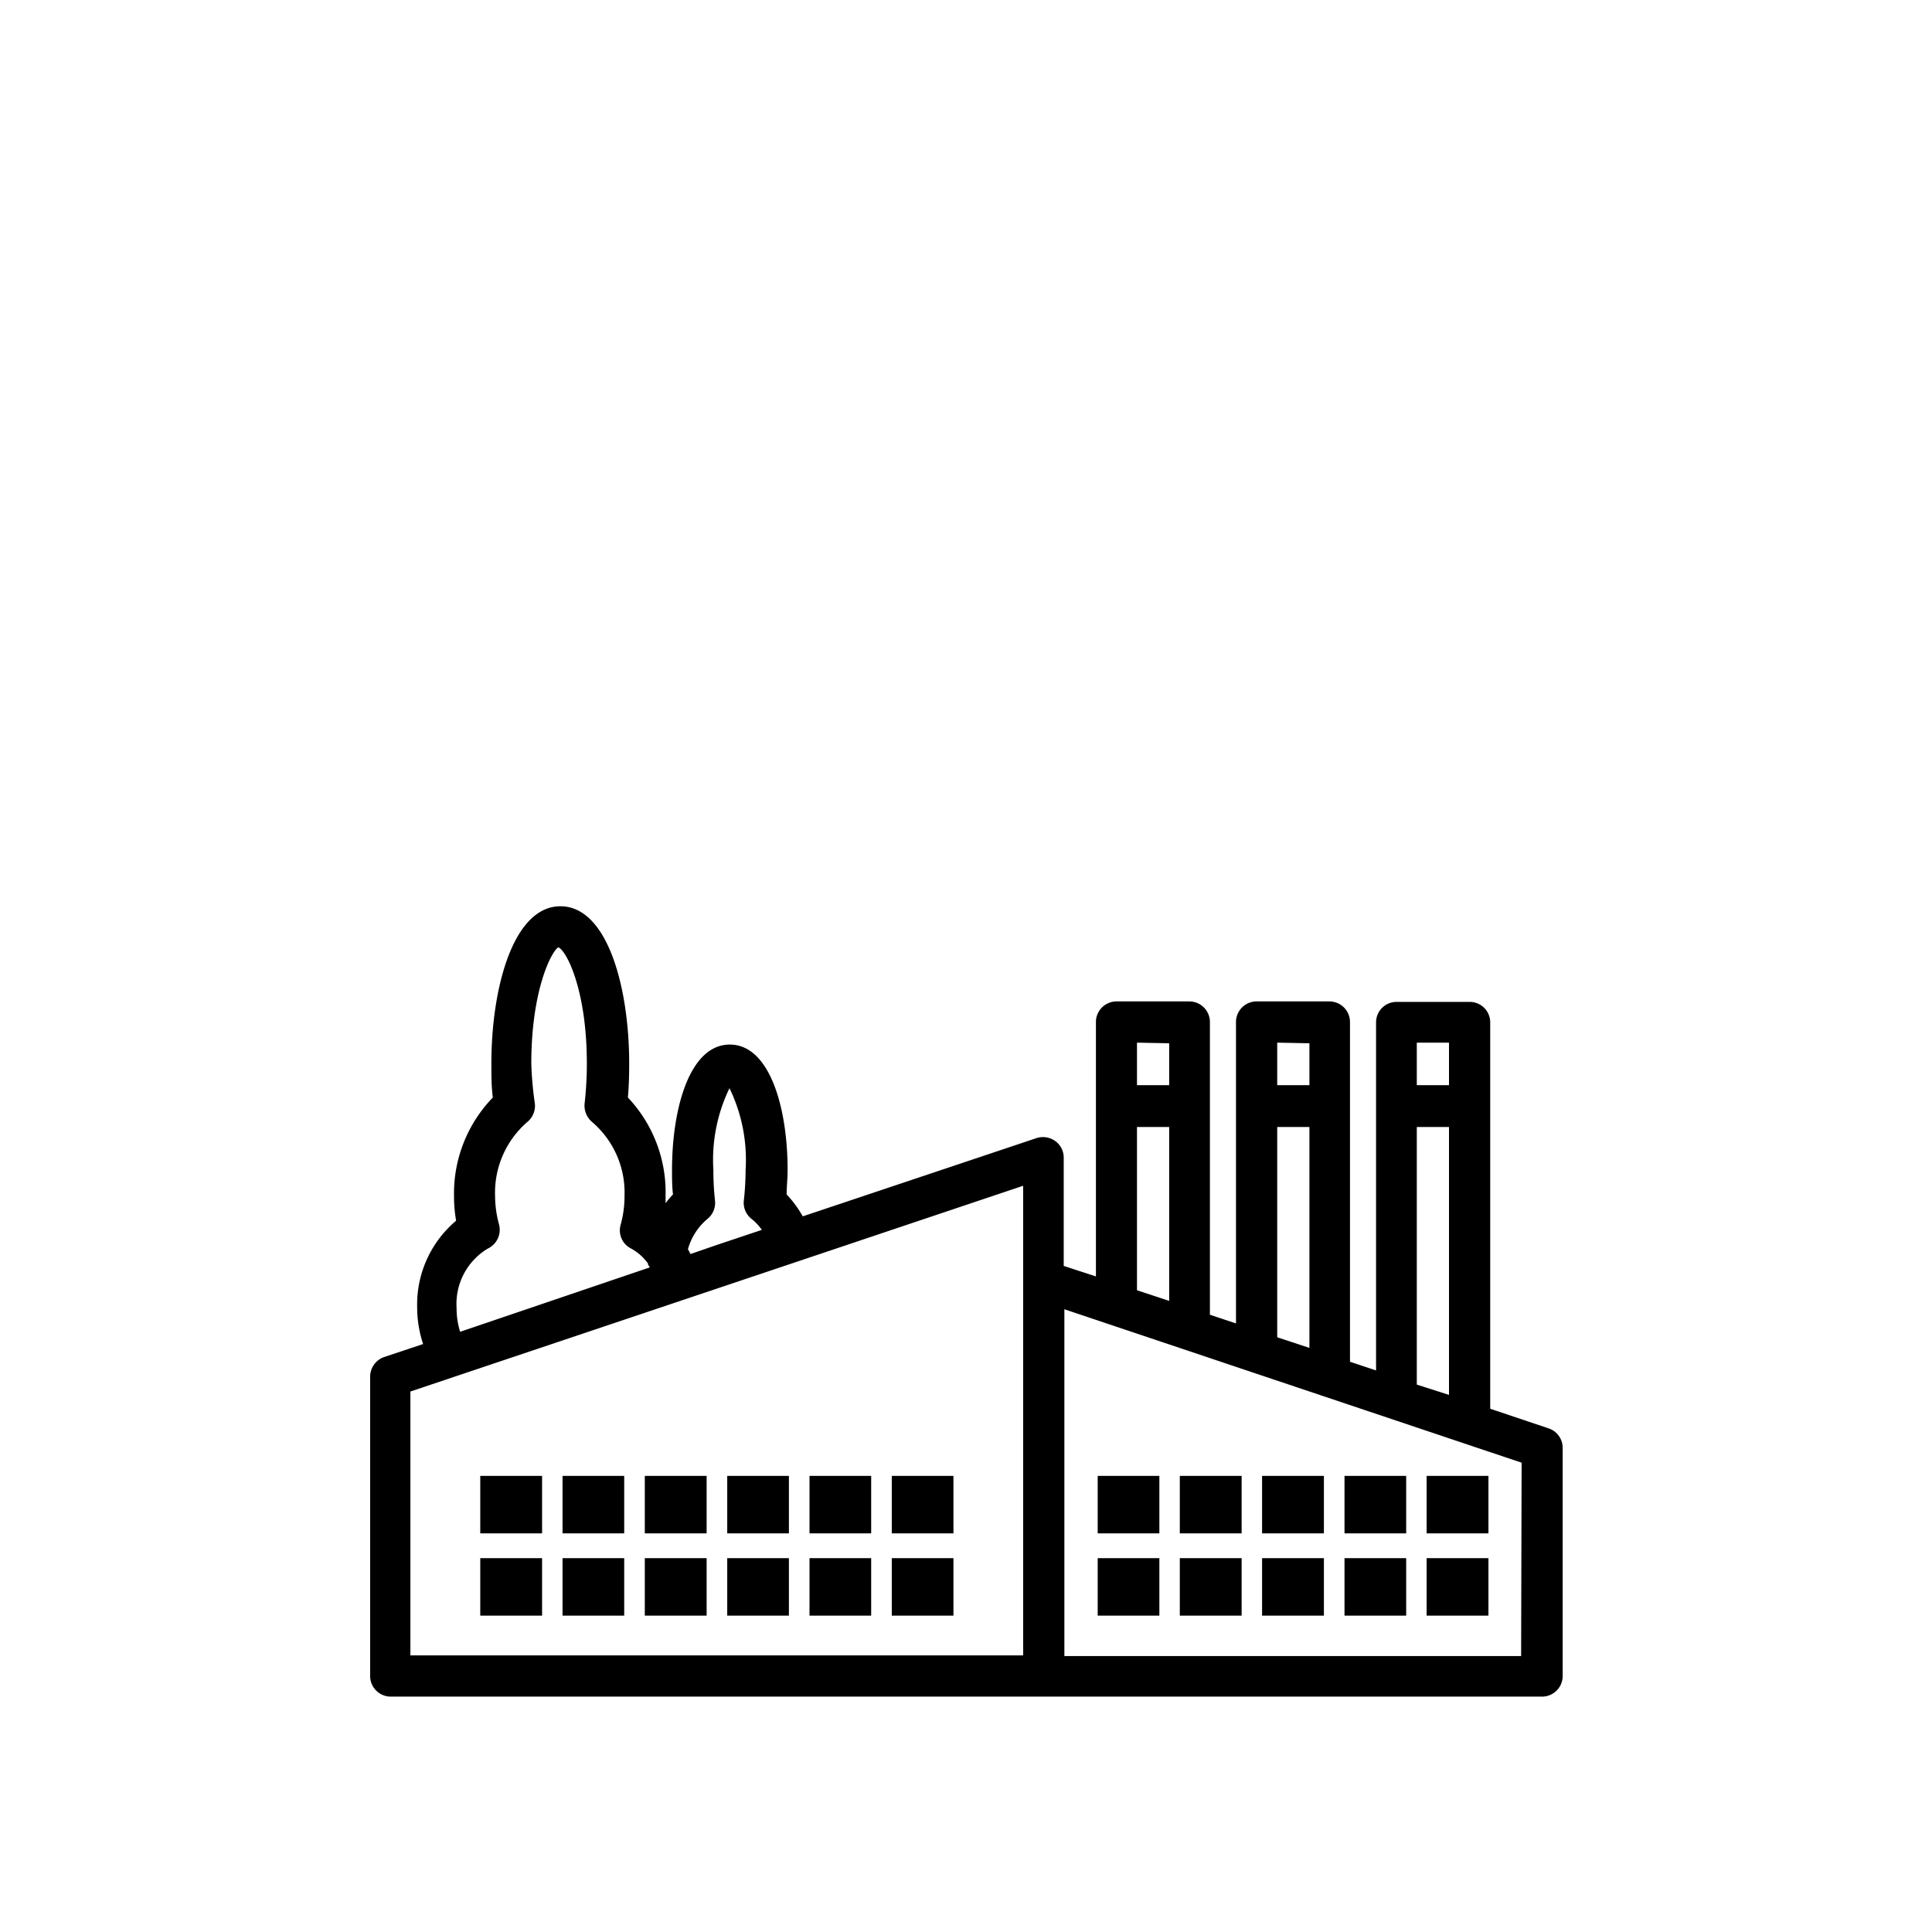 <svg id="Слой_1" data-name="Слой 1" xmlns="http://www.w3.org/2000/svg" viewBox="0 0 120 120"><title>fabrica</title><path d="M96.19,88.72,92.56,87.5v-24a1.27,1.27,0,0,0-1.28-1.27H86.75a1.27,1.27,0,0,0-1.28,1.27V85.12l-1.62-.54V63.48a1.28,1.28,0,0,0-1.28-1.28H78.05a1.28,1.28,0,0,0-1.28,1.28V82.2l-1.62-.54V63.48a1.28,1.28,0,0,0-1.28-1.28H69.35a1.28,1.28,0,0,0-1.28,1.28v15.8l-2-.65V71.87a1.27,1.27,0,0,0-.53-1,1.3,1.3,0,0,0-1.16-.18L49.86,75.55a6.78,6.78,0,0,0-1-1.36c0-.5.06-1,.06-1.51,0-3.88-1.11-7.8-3.59-7.8s-3.59,3.92-3.59,7.8c0,.51,0,1,.06,1.51a6,6,0,0,0-.46.54c0-.15,0-.31,0-.46A8.56,8.56,0,0,0,39,68.17c.06-.69.08-1.4.08-2.11,0-4.71-1.34-9.77-4.27-9.77s-4.29,5.06-4.29,9.77c0,.72,0,1.43.09,2.11a8.56,8.56,0,0,0-2.41,6.1,8.93,8.93,0,0,0,.13,1.55,6.81,6.81,0,0,0-2.42,5.36,7.29,7.29,0,0,0,.37,2.3l-2.43.81a1.3,1.3,0,0,0-.86,1.22V104.1a1.28,1.28,0,0,0,1.27,1.28H95.79a1.28,1.28,0,0,0,1.27-1.28V89.93A1.27,1.27,0,0,0,96.19,88.72ZM79.33,70h2V83.72l-2-.66Zm2-5.2V67.4h-2V64.76ZM70.62,70h2V80.8l-2-.66Zm2-5.2V67.4h-2V64.76ZM30.3,77.55A1.29,1.29,0,0,0,31,76.07a6.86,6.86,0,0,1-.25-1.8,5.81,5.81,0,0,1,2-4.58,1.29,1.29,0,0,0,.47-1.15A21.8,21.8,0,0,1,33,66.06c0-4.59,1.27-7,1.68-7.22.5.2,1.77,2.63,1.77,7.22a22.39,22.39,0,0,1-.14,2.49,1.33,1.33,0,0,0,.48,1.15,5.77,5.77,0,0,1,2,4.57,6.58,6.58,0,0,1-.24,1.8,1.26,1.26,0,0,0,.65,1.48,3.17,3.17,0,0,1,1.05.93.43.43,0,0,0,0,.07,1.63,1.63,0,0,1,.11.17l-11.78,4a4.78,4.78,0,0,1-.22-1.48A4,4,0,0,1,30.3,77.55Zm12.59.34-.16-.3a3.76,3.76,0,0,1,1.21-1.88,1.28,1.28,0,0,0,.47-1.14,17,17,0,0,1-.1-1.89,10.19,10.19,0,0,1,1-5.09,10.19,10.19,0,0,1,1,5.09,17.11,17.11,0,0,1-.11,1.89,1.28,1.28,0,0,0,.48,1.14,3.2,3.2,0,0,1,.64.68l-2.78.93Zm20.66,24.93H25.49V86.43L63.55,73.65ZM90,64.76V67.4H88V64.76ZM88,70h2V86.64L88,86Zm6.48,32.86H66.11V81.32l28.4,9.53Z"/><rect x="68.18" y="91.67" width="3.83" height="3.57"/><rect x="73.28" y="91.67" width="3.84" height="3.57"/><rect x="78.39" y="91.67" width="3.84" height="3.57"/><rect x="83.51" y="91.67" width="3.83" height="3.57"/><rect x="88.61" y="91.67" width="3.84" height="3.57"/><rect x="68.18" y="96.78" width="3.83" height="3.57"/><rect x="73.28" y="96.78" width="3.84" height="3.57"/><rect x="78.39" y="96.78" width="3.84" height="3.57"/><rect x="83.51" y="96.78" width="3.83" height="3.57"/><rect x="88.61" y="96.78" width="3.84" height="3.57"/><rect x="34.94" y="91.67" width="3.83" height="3.57"/><rect x="29.83" y="91.67" width="3.84" height="3.57"/><rect x="40.05" y="91.67" width="3.84" height="3.57"/><rect x="45.17" y="91.67" width="3.83" height="3.57"/><rect x="50.28" y="91.67" width="3.83" height="3.57"/><rect x="55.39" y="91.67" width="3.83" height="3.57"/><rect x="34.94" y="96.78" width="3.83" height="3.57"/><rect x="29.83" y="96.78" width="3.84" height="3.57"/><rect x="40.05" y="96.78" width="3.84" height="3.57"/><rect x="45.17" y="96.78" width="3.83" height="3.57"/><rect x="50.28" y="96.78" width="3.83" height="3.57"/><rect x="55.39" y="96.78" width="3.83" height="3.57"/></svg>